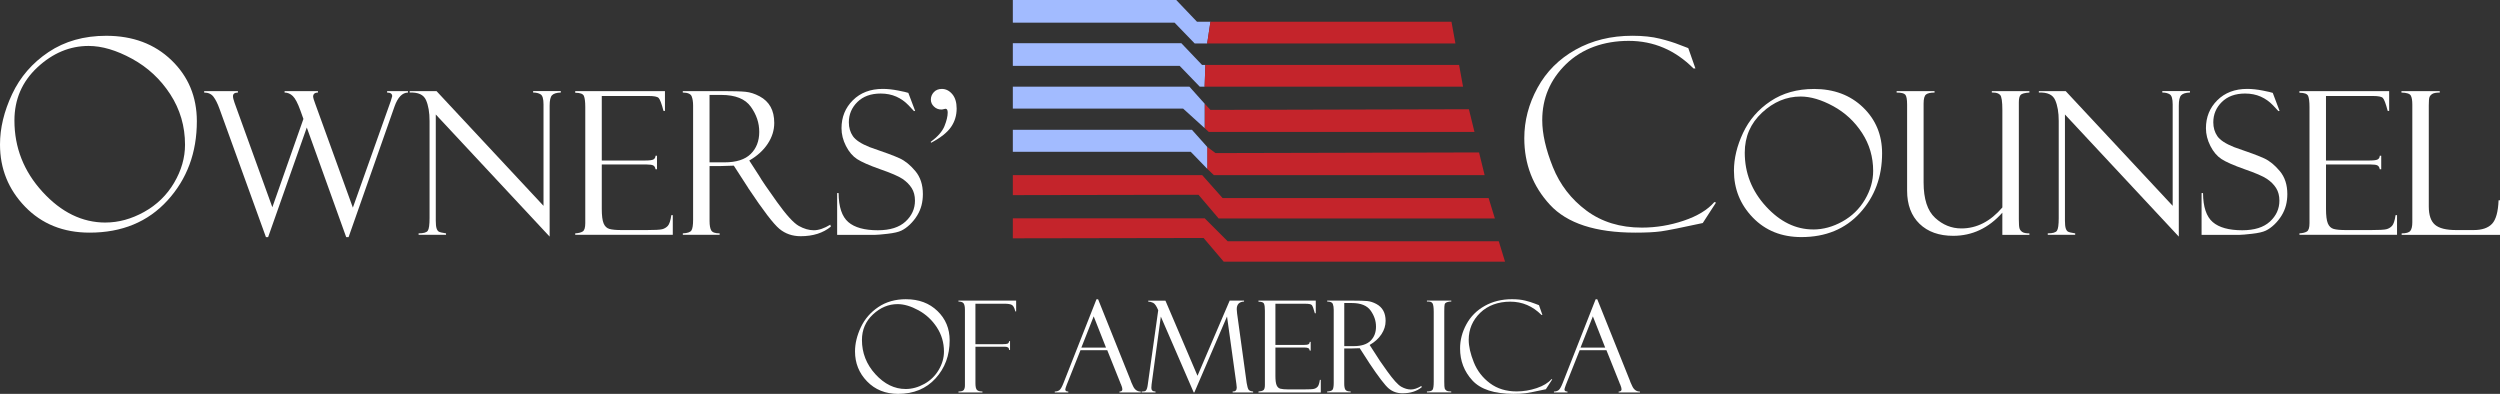 <svg width="311" height="49" viewBox="0 0 311 49" fill="none" xmlns="http://www.w3.org/2000/svg">
<rect x="0" y="0" width="311" height="49" fill="#333333" stroke="none"/>
<g clip-path="url(#clip0_600_188)">
<path d="M112.714 37.224C114.305 37.224 115.607 37.711 116.618 38.687C117.63 39.661 118.137 40.879 118.137 42.336C118.137 44.212 117.552 45.793 116.381 47.075C115.211 48.356 113.656 48.997 111.724 48.997C110.154 48.997 108.867 48.48 107.865 47.447C106.862 46.413 106.364 45.17 106.364 43.723C106.364 42.746 106.604 41.743 107.087 40.712C107.571 39.685 108.297 38.845 109.266 38.195C110.235 37.545 111.385 37.221 112.717 37.221L112.714 37.224ZM112.669 48.392C113.449 48.392 114.221 48.181 114.98 47.761C115.739 47.341 116.336 46.76 116.774 46.02C117.21 45.279 117.429 44.521 117.429 43.741C117.429 42.635 117.135 41.628 116.546 40.724C115.958 39.821 115.196 39.111 114.26 38.6C113.323 38.089 112.456 37.832 111.661 37.832C110.536 37.832 109.515 38.258 108.6 39.111C107.685 39.963 107.226 41.024 107.226 42.29C107.226 43.907 107.784 45.331 108.903 46.555C110.022 47.779 111.277 48.392 112.669 48.392Z" fill="white"/>
<path d="M119.229 37.512V37.397H126.408V38.739H126.294V38.684C126.294 38.684 126.279 38.657 126.279 38.639C126.177 38.246 126.033 38.004 125.847 37.917C125.66 37.829 125.378 37.784 125 37.784H121.342V42.816H124.748C125.039 42.816 125.24 42.792 125.348 42.746C125.456 42.701 125.516 42.595 125.534 42.435H125.648V43.529H125.534C125.534 43.266 125.366 43.133 125.027 43.133H121.345V47.688C121.345 48.117 121.411 48.392 121.54 48.516C121.672 48.64 121.894 48.704 122.215 48.704V48.819H119.235V48.704C119.584 48.704 119.806 48.637 119.899 48.501C119.992 48.368 120.037 48.178 120.037 47.936V38.542C120.037 38.158 119.983 37.892 119.875 37.741C119.767 37.59 119.554 37.512 119.235 37.512H119.229Z" fill="white"/>
<path d="M137.742 43.563H134.414L132.697 47.876C132.58 48.187 132.52 48.377 132.52 48.45C132.52 48.619 132.646 48.707 132.898 48.707V48.822H131.212V48.707C131.437 48.707 131.626 48.652 131.782 48.541C131.938 48.429 132.106 48.142 132.289 47.676L136.401 37.231H136.605L140.65 47.319C140.65 47.371 140.755 47.616 140.962 48.054C141.169 48.492 141.487 48.71 141.91 48.71V48.825H139.26V48.71C139.5 48.71 139.623 48.613 139.623 48.423C139.623 48.293 139.563 48.087 139.446 47.803C139.425 47.782 139.407 47.749 139.392 47.703C139.383 47.652 139.374 47.625 139.368 47.625L137.745 43.569L137.742 43.563ZM134.522 43.245H137.589L136.055 39.352L134.519 43.245H134.522Z" fill="white"/>
<path d="M152.969 37.397H154.761V37.512C154.154 37.542 153.851 37.862 153.851 38.467C153.851 38.597 153.866 38.775 153.896 39.002L155.088 47.655C155.16 48.087 155.241 48.362 155.331 48.483C155.421 48.604 155.607 48.677 155.889 48.704V48.819H153.341V48.704C153.68 48.713 153.851 48.55 153.851 48.211C153.851 48.136 153.836 47.981 153.806 47.758L152.642 39.367L148.576 48.822H148.498L144.407 39.383L143.258 47.821C143.237 47.948 143.228 48.096 143.228 48.26C143.228 48.556 143.402 48.707 143.747 48.707V48.822H142.016V48.707C142.277 48.707 142.445 48.674 142.52 48.61C142.595 48.547 142.652 48.441 142.694 48.299C142.736 48.157 142.766 47.996 142.787 47.821L144.083 38.594C143.873 38.083 143.66 37.775 143.45 37.672C143.24 37.569 143.036 37.518 142.841 37.518V37.403H144.981L148.969 46.748L152.969 37.403V37.397Z" fill="white"/>
<path d="M156.552 37.53V37.397H163.682V38.971H163.568C163.415 38.388 163.283 38.044 163.178 37.941C163.073 37.838 162.815 37.787 162.404 37.787H158.661V42.913H162.133C162.479 42.913 162.695 42.88 162.788 42.816C162.881 42.753 162.929 42.656 162.935 42.532H163.049V43.611H162.935C162.908 43.46 162.848 43.36 162.755 43.309C162.659 43.257 162.485 43.23 162.227 43.23H158.661V46.76C158.661 47.292 158.709 47.676 158.808 47.912C158.907 48.148 159.061 48.296 159.274 48.353C159.487 48.411 159.808 48.441 160.24 48.441H162.238C162.875 48.441 163.28 48.42 163.457 48.374C163.634 48.332 163.784 48.244 163.907 48.111C164.03 47.981 164.126 47.694 164.192 47.253H164.306V48.819H156.552V48.704C156.813 48.689 157.014 48.637 157.149 48.553C157.284 48.468 157.353 48.247 157.353 47.891V38.666C157.353 38.249 157.317 37.953 157.245 37.784C157.173 37.614 156.942 37.527 156.552 37.527V37.53Z" fill="white"/>
<path d="M165.102 37.512V37.397H168.322C169.138 37.397 169.729 37.415 170.092 37.451C170.455 37.487 170.83 37.608 171.212 37.811C171.593 38.013 171.884 38.291 172.079 38.642C172.274 38.993 172.37 39.419 172.37 39.927C172.37 40.507 172.196 41.06 171.851 41.583C171.506 42.106 171.016 42.553 170.383 42.913L171.185 44.152C171.359 44.463 171.821 45.14 172.574 46.189C173.327 47.238 173.906 47.879 174.317 48.108C174.729 48.338 175.125 48.453 175.512 48.453C175.899 48.453 176.328 48.305 176.82 48.012L176.865 48.166C176.25 48.674 175.449 48.924 174.465 48.924C173.807 48.924 173.243 48.728 172.772 48.338C172.301 47.948 171.479 46.872 170.308 45.116C170.299 45.107 170.293 45.095 170.293 45.086L169.153 43.318L168.142 43.348H167.223V47.715C167.223 48.066 167.268 48.317 167.361 48.471C167.451 48.622 167.673 48.701 168.025 48.701V48.816H165.099V48.701C165.462 48.686 165.69 48.607 165.78 48.468C165.87 48.329 165.915 48.045 165.915 47.616V38.539C165.915 38.246 165.876 38.001 165.801 37.808C165.726 37.614 165.489 37.515 165.102 37.509V37.512ZM167.226 37.699V43.058H168.415C169.351 43.058 170.044 42.834 170.497 42.39C170.95 41.946 171.175 41.362 171.175 40.637C171.175 39.911 170.953 39.268 170.509 38.639C170.065 38.01 169.282 37.696 168.16 37.696H167.226V37.699Z" fill="white"/>
<path d="M180.541 37.397V37.512C180.391 37.496 180.226 37.521 180.043 37.581C179.859 37.642 179.751 37.732 179.718 37.853C179.685 37.971 179.667 38.255 179.667 38.697V47.462C179.667 47.936 179.685 48.226 179.724 48.332C179.763 48.438 179.838 48.526 179.947 48.595C180.058 48.664 180.253 48.701 180.535 48.701V48.816H177.51V48.701C177.891 48.701 178.125 48.628 178.218 48.48C178.311 48.332 178.356 48 178.356 47.477V38.796C178.356 38.255 178.305 37.898 178.203 37.729C178.101 37.56 177.87 37.487 177.51 37.509V37.394H180.535L180.541 37.397Z" fill="white"/>
<path d="M191.452 37.971L191.875 39.18H191.761C190.663 38.08 189.369 37.527 187.881 37.527C186.392 37.527 185.09 37.989 184.136 38.914C183.184 39.839 182.707 40.96 182.707 42.272C182.707 43.085 182.92 44.016 183.343 45.071C183.766 46.126 184.436 46.993 185.348 47.673C186.26 48.353 187.368 48.692 188.667 48.692C189.519 48.692 190.353 48.553 191.173 48.278C191.992 48 192.601 47.631 193 47.165L193.099 47.196L192.307 48.42C191.023 48.698 190.191 48.864 189.807 48.915C189.423 48.967 188.913 48.994 188.271 48.994C185.894 48.994 184.193 48.441 183.169 47.332C182.146 46.222 181.633 44.895 181.633 43.348C181.633 42.302 181.897 41.299 182.422 40.335C182.947 39.37 183.706 38.609 184.697 38.056C185.687 37.5 186.818 37.221 188.094 37.221C188.73 37.221 189.282 37.279 189.744 37.397C190.209 37.512 190.594 37.633 190.903 37.757L191.41 37.95C191.425 37.956 191.437 37.959 191.44 37.965L191.452 37.971Z" fill="white"/>
<path d="M199.84 43.563H196.512L194.795 47.876C194.678 48.187 194.618 48.377 194.618 48.45C194.618 48.619 194.744 48.707 194.996 48.707V48.822H193.31V48.707C193.535 48.707 193.724 48.652 193.88 48.541C194.036 48.429 194.204 48.142 194.387 47.676L198.498 37.231H198.702L202.747 47.319C202.747 47.371 202.852 47.616 203.06 48.054C203.267 48.492 203.585 48.71 204.008 48.71V48.825H201.358V48.71C201.598 48.71 201.721 48.613 201.721 48.423C201.721 48.293 201.661 48.087 201.544 47.803C201.523 47.782 201.505 47.749 201.49 47.703C201.481 47.652 201.472 47.625 201.466 47.625L199.843 43.569L199.84 43.563ZM196.62 43.245H199.687L198.153 39.352L196.617 43.245H196.62Z" fill="white"/>
<path d="M43.363 29.496H43.066L38.165 15.862L33.355 29.496H33.082L27.305 13.531C27.071 12.885 26.822 12.386 26.558 12.038C26.294 11.691 25.907 11.515 25.399 11.515V11.334H29.595V11.515C29.187 11.515 28.983 11.667 28.983 11.966C28.983 12.144 29.046 12.416 29.175 12.779L33.88 25.782L37.745 14.795L37.37 13.749C37.04 12.833 36.725 12.235 36.425 11.948C36.125 11.661 35.783 11.515 35.404 11.515V11.334H39.552V11.515C39.153 11.515 38.952 11.691 38.952 12.038C38.952 12.144 39.036 12.422 39.204 12.876L43.897 25.83L48.584 12.646C48.593 12.613 48.599 12.595 48.608 12.585L48.789 11.966C48.789 11.667 48.578 11.515 48.158 11.515V11.334H50.751V11.515C50.043 11.525 49.485 12.102 49.077 13.25L43.366 29.493L43.363 29.496Z" fill="white"/>
<path d="M66.326 11.331H69.762V11.512C69.24 11.528 68.876 11.639 68.675 11.845C68.474 12.05 68.375 12.486 68.375 13.151V29.433L54.211 14.242V27.465C54.211 27.885 54.244 28.197 54.307 28.399C54.37 28.602 54.463 28.738 54.583 28.813C54.703 28.886 55.006 28.958 55.486 29.031V29.212H52.074V29.031C52.683 29.031 53.065 28.922 53.215 28.704C53.365 28.487 53.437 27.964 53.437 27.139V15.046C53.437 13.985 53.29 13.12 52.995 12.45C52.701 11.778 52.026 11.467 50.964 11.515V11.334H54.304L67.613 25.606V12.981C67.613 12.301 67.493 11.887 67.25 11.736C67.01 11.585 66.701 11.512 66.323 11.512V11.331H66.326Z" fill="white"/>
<path d="M71.557 11.54V11.334H82.72V13.797H82.54C82.3 12.882 82.096 12.344 81.931 12.184C81.766 12.02 81.361 11.942 80.719 11.942H74.861V19.966H80.298C80.835 19.966 81.178 19.915 81.322 19.815C81.466 19.715 81.544 19.567 81.55 19.371H81.73V21.057H81.55C81.511 20.822 81.415 20.665 81.268 20.583C81.118 20.501 80.844 20.462 80.442 20.462H74.861V25.987C74.861 26.821 74.936 27.423 75.089 27.788C75.242 28.157 75.485 28.387 75.818 28.481C76.151 28.574 76.655 28.62 77.328 28.62H80.457C81.454 28.62 82.087 28.586 82.366 28.517C82.642 28.447 82.876 28.311 83.071 28.106C83.263 27.9 83.413 27.453 83.515 26.761H83.695V29.212H71.557V29.031C71.968 29.006 72.277 28.928 72.49 28.795C72.703 28.662 72.808 28.314 72.808 27.758V13.323C72.808 12.667 72.751 12.208 72.64 11.939C72.526 11.673 72.166 11.537 71.554 11.537L71.557 11.54Z" fill="white"/>
<path d="M84.938 11.515V11.334H89.976C91.254 11.334 92.179 11.361 92.749 11.419C93.319 11.476 93.904 11.664 94.501 11.984C95.099 12.304 95.552 12.737 95.858 13.284C96.164 13.831 96.317 14.502 96.317 15.294C96.317 16.2 96.047 17.065 95.504 17.887C94.961 18.709 94.195 19.404 93.208 19.969L94.462 21.91C94.736 22.396 95.462 23.457 96.638 25.102C97.814 26.746 98.727 27.743 99.369 28.103C100.011 28.462 100.635 28.644 101.238 28.644C101.842 28.644 102.517 28.414 103.288 27.952L103.36 28.193C102.397 28.985 101.145 29.384 99.603 29.384C98.577 29.384 97.691 29.079 96.953 28.465C96.215 27.852 94.928 26.171 93.097 23.421C93.082 23.406 93.073 23.388 93.073 23.373L91.287 20.607L89.706 20.655H88.269V27.492C88.269 28.042 88.341 28.435 88.485 28.674C88.629 28.913 88.974 29.031 89.523 29.031V29.212H84.944V29.031C85.514 29.006 85.871 28.886 86.012 28.668C86.153 28.45 86.222 28.006 86.222 27.332V13.127C86.222 12.667 86.162 12.283 86.042 11.981C85.922 11.679 85.556 11.522 84.944 11.512L84.938 11.515ZM88.266 11.806V20.196H90.126C91.591 20.196 92.68 19.848 93.388 19.153C94.096 18.458 94.45 17.542 94.45 16.409C94.45 15.275 94.102 14.266 93.406 13.284C92.71 12.301 91.483 11.809 89.727 11.809H88.266V11.806Z" fill="white"/>
<path d="M112.999 11.564L113.843 13.797L113.699 13.822C113.699 13.822 113.476 13.574 113.029 13.105C112.582 12.637 112.072 12.274 111.499 12.02C110.923 11.766 110.274 11.636 109.551 11.636C108.339 11.636 107.376 11.987 106.664 12.685C105.953 13.386 105.596 14.23 105.596 15.218C105.596 15.874 105.764 16.445 106.097 16.935C106.43 17.424 107.127 17.881 108.186 18.304C110.007 18.924 111.256 19.389 111.928 19.7C112.6 20.012 113.248 20.538 113.87 21.284C114.494 22.028 114.806 22.983 114.806 24.146C114.806 24.633 114.749 25.095 114.638 25.537C114.524 25.978 114.344 26.401 114.095 26.809C113.846 27.217 113.545 27.589 113.197 27.924C112.846 28.26 112.492 28.514 112.132 28.689C111.769 28.864 111.199 28.994 110.422 29.082C109.641 29.17 109.128 29.215 108.879 29.215H104.141V24.019H104.321C104.336 25.742 104.738 26.945 105.527 27.625C106.313 28.305 107.541 28.644 109.203 28.644C110.713 28.644 111.862 28.284 112.645 27.562C113.428 26.842 113.822 25.975 113.822 24.962C113.822 24.346 113.684 23.823 113.41 23.391C113.137 22.959 112.756 22.578 112.264 22.248C111.775 21.922 110.845 21.52 109.482 21.048C108.126 20.568 107.172 20.148 106.619 19.788C106.067 19.428 105.608 18.887 105.239 18.162C104.87 17.44 104.684 16.699 104.684 15.95C104.684 14.568 105.155 13.408 106.1 12.468C107.046 11.528 108.285 11.059 109.818 11.059C110.413 11.059 111.055 11.129 111.748 11.265C112.438 11.404 112.825 11.491 112.906 11.531C112.939 11.546 112.969 11.555 113.002 11.555L112.999 11.564Z" fill="white"/>
<path d="M115.844 17.754L115.772 17.657C116.658 17.001 117.231 16.345 117.495 15.684C117.759 15.022 117.894 14.462 117.894 14.003C117.894 13.689 117.801 13.528 117.618 13.528C117.585 13.528 117.513 13.544 117.402 13.577C117.288 13.61 117.189 13.625 117.102 13.625C116.748 13.625 116.442 13.504 116.187 13.259C115.929 13.018 115.799 12.725 115.799 12.386C115.799 12.047 115.922 11.73 116.169 11.464C116.415 11.198 116.745 11.062 117.162 11.062C117.66 11.062 118.092 11.277 118.458 11.706C118.824 12.135 119.007 12.734 119.007 13.501C119.007 14.36 118.773 15.127 118.308 15.801C117.843 16.478 117.021 17.128 115.85 17.751L115.844 17.754Z" fill="white"/>
<path d="M13.213 4.452C16.523 4.452 19.23 5.465 21.334 7.493C23.437 9.521 24.488 12.05 24.488 15.082C24.488 18.987 23.269 22.273 20.835 24.938C18.402 27.604 15.17 28.94 11.145 28.94C7.877 28.94 5.204 27.864 3.121 25.715C1.041 23.563 0 20.982 0 17.971C0 15.94 0.501 13.852 1.506 11.712C2.509 9.572 4.021 7.828 6.038 6.477C8.054 5.129 10.446 4.452 13.213 4.452ZM13.117 27.683C14.741 27.683 16.343 27.244 17.922 26.368C19.503 25.491 20.745 24.285 21.655 22.747C22.561 21.209 23.017 19.628 23.017 18.005C23.017 15.705 22.405 13.613 21.183 11.73C19.962 9.847 18.375 8.375 16.427 7.311C14.479 6.247 12.676 5.715 11.022 5.715C8.685 5.715 6.563 6.604 4.654 8.378C2.749 10.152 1.795 12.359 1.795 14.991C1.795 18.358 2.959 21.314 5.288 23.862C7.616 26.41 10.227 27.686 13.12 27.686L13.117 27.683Z" fill="white"/>
<path d="M225.645 11.065C228.136 11.065 230.174 11.827 231.758 13.353C233.343 14.88 234.132 16.784 234.132 19.066C234.132 22.003 233.216 24.476 231.383 26.483C229.549 28.49 227.119 29.493 224.091 29.493C221.633 29.493 219.619 28.683 218.053 27.066C216.486 25.446 215.703 23.506 215.703 21.239C215.703 19.709 216.081 18.138 216.837 16.53C217.594 14.919 218.731 13.607 220.25 12.591C221.768 11.576 223.569 11.068 225.651 11.068L225.645 11.065ZM225.573 28.547C226.795 28.547 228.001 28.218 229.189 27.559C230.378 26.9 231.314 25.99 231.998 24.832C232.682 23.675 233.021 22.484 233.021 21.263C233.021 19.531 232.562 17.956 231.641 16.539C230.72 15.121 229.528 14.015 228.061 13.211C226.593 12.41 225.237 12.008 223.992 12.008C222.233 12.008 220.634 12.676 219.199 14.012C217.765 15.348 217.048 17.007 217.048 18.99C217.048 21.523 217.924 23.75 219.676 25.667C221.429 27.586 223.391 28.544 225.57 28.544L225.573 28.547Z" fill="white"/>
<path d="M252.455 29.215H249.091V26.459C247.381 28.378 245.343 29.336 242.976 29.336C241.217 29.336 239.822 28.837 238.792 27.843C237.763 26.848 237.244 25.47 237.244 23.714V13.009C237.244 12.362 237.169 11.951 237.016 11.775C236.863 11.6 236.506 11.515 235.941 11.515V11.334H240.656V11.515C240.158 11.515 239.807 11.594 239.603 11.751C239.398 11.909 239.296 12.283 239.296 12.876V22.699C239.296 24.754 239.774 26.223 240.728 27.099C241.682 27.979 242.771 28.417 243.99 28.417C245.907 28.417 247.609 27.547 249.094 25.806V13.701C249.094 12.64 249.001 12.011 248.818 11.812C248.632 11.612 248.344 11.515 247.951 11.515H247.783V11.334H252.458V11.515C251.879 11.549 251.516 11.646 251.366 11.806C251.216 11.969 251.144 12.274 251.144 12.727V27.287C251.144 27.861 251.171 28.236 251.228 28.414C251.285 28.592 251.399 28.741 251.573 28.858C251.747 28.976 252.041 29.034 252.458 29.034V29.215H252.455Z" fill="white"/>
<path d="M268.994 11.331H272.43V11.512C271.907 11.528 271.544 11.639 271.343 11.845C271.142 12.05 271.043 12.486 271.043 13.151V29.433L256.879 14.242V27.465C256.879 27.885 256.912 28.197 256.975 28.399C257.038 28.602 257.131 28.738 257.251 28.813C257.371 28.886 257.674 28.958 258.154 29.031V29.212H254.742V29.031C255.354 29.031 255.732 28.922 255.883 28.704C256.033 28.487 256.105 27.964 256.105 27.139V15.046C256.105 13.985 255.958 13.12 255.663 12.45C255.369 11.778 254.694 11.467 253.632 11.515V11.334H256.972L270.281 25.606V12.981C270.281 12.301 270.161 11.887 269.918 11.736C269.678 11.585 269.369 11.512 268.991 11.512V11.331H268.994Z" fill="white"/>
<path d="M282.735 11.564L283.578 13.797L283.434 13.822C283.434 13.822 283.212 13.574 282.765 13.105C282.318 12.637 281.807 12.274 281.234 12.02C280.658 11.766 280.01 11.636 279.287 11.636C278.074 11.636 277.111 11.987 276.4 12.685C275.689 13.386 275.334 14.23 275.334 15.218C275.334 15.874 275.502 16.445 275.836 16.935C276.169 17.424 276.865 17.881 277.924 18.304C279.746 18.924 280.994 19.389 281.666 19.7C282.339 20.012 282.984 20.538 283.608 21.284C284.232 22.028 284.544 22.983 284.544 24.146C284.544 24.633 284.487 25.095 284.376 25.537C284.262 25.978 284.082 26.401 283.833 26.809C283.584 27.217 283.284 27.589 282.936 27.924C282.585 28.26 282.231 28.514 281.867 28.689C281.504 28.864 280.934 28.994 280.157 29.082C279.377 29.17 278.863 29.215 278.614 29.215H273.876V24.019H274.056C274.071 25.742 274.473 26.945 275.262 27.625C276.049 28.305 277.276 28.644 278.939 28.644C280.448 28.644 281.597 28.284 282.381 27.562C283.164 26.842 283.557 25.975 283.557 24.962C283.557 24.346 283.419 23.823 283.146 23.391C282.873 22.959 282.492 22.578 281.999 22.248C281.51 21.922 280.583 21.52 279.218 21.048C277.861 20.568 276.907 20.148 276.355 19.788C275.803 19.428 275.343 18.887 274.974 18.162C274.605 17.44 274.419 16.699 274.419 15.95C274.419 14.568 274.89 13.408 275.836 12.468C276.781 11.531 278.02 11.059 279.554 11.059C280.148 11.059 280.79 11.129 281.483 11.265C282.174 11.404 282.561 11.491 282.642 11.531C282.675 11.546 282.705 11.555 282.738 11.555L282.735 11.564Z" fill="white"/>
<path d="M286.048 11.54V11.334H297.211V13.797H297.031C296.791 12.882 296.587 12.344 296.422 12.184C296.257 12.02 295.852 11.942 295.21 11.942H289.352V19.966H294.79C295.327 19.966 295.669 19.915 295.816 19.815C295.96 19.715 296.038 19.567 296.044 19.371H296.224V21.057H296.044C296.005 20.822 295.909 20.665 295.762 20.583C295.612 20.501 295.339 20.462 294.937 20.462H289.355V25.987C289.355 26.821 289.43 27.423 289.583 27.788C289.736 28.157 289.979 28.387 290.312 28.481C290.645 28.574 291.149 28.62 291.822 28.62H294.952C295.948 28.62 296.581 28.586 296.86 28.517C297.136 28.447 297.37 28.311 297.565 28.106C297.757 27.9 297.907 27.453 298.01 26.761H298.19V29.212H286.051V29.031C286.462 29.006 286.771 28.928 286.984 28.795C287.197 28.662 287.302 28.314 287.302 27.758V13.323C287.302 12.667 287.245 12.208 287.134 11.939C287.02 11.673 286.66 11.537 286.051 11.537L286.048 11.54Z" fill="white"/>
<path d="M298.765 29.215V29.034C299.32 29.034 299.68 28.928 299.846 28.719C300.011 28.508 300.092 28.148 300.092 27.64V13.006C300.092 12.489 300.029 12.114 299.9 11.884C299.771 11.655 299.386 11.531 298.741 11.515V11.334H303.504V11.515C303.063 11.515 302.753 11.573 302.576 11.685C302.399 11.8 302.282 11.933 302.225 12.087C302.168 12.241 302.141 12.588 302.141 13.13V25.682C302.141 26.758 302.399 27.516 302.912 27.958C303.426 28.399 304.305 28.62 305.55 28.62H307.717C308.761 28.62 309.524 28.36 310.01 27.843C310.496 27.326 310.766 26.35 310.823 24.917H311.003V29.215H298.768H298.765Z" fill="white"/>
<path d="M210.028 6.003L210.911 8.52H210.676C208.393 6.229 205.704 5.084 202.61 5.084C199.516 5.084 196.803 6.048 194.823 7.97C192.842 9.896 191.855 12.223 191.855 14.955C191.855 16.645 192.296 18.585 193.175 20.779C194.057 22.974 195.447 24.778 197.346 26.193C199.246 27.607 201.548 28.314 204.249 28.314C206.022 28.314 207.76 28.027 209.461 27.45C211.163 26.876 212.432 26.102 213.266 25.135L213.473 25.198L211.823 27.746C209.152 28.326 207.42 28.671 206.625 28.78C205.83 28.889 204.765 28.94 203.429 28.94C198.487 28.94 194.949 27.785 192.818 25.479C190.687 23.173 189.622 20.411 189.622 17.195C189.622 15.022 190.168 12.933 191.264 10.926C192.359 8.919 193.934 7.339 195.996 6.184C198.058 5.029 200.41 4.449 203.06 4.449C204.384 4.449 205.53 4.57 206.496 4.812C207.463 5.054 208.267 5.304 208.906 5.561L209.962 5.963C209.995 5.975 210.016 5.984 210.025 5.997L210.028 6.003Z" fill="white"/>
<path d="M182.732 13.589L183.425 16.415H150.376L149.854 15.934V12.894L150.58 13.671L182.732 13.589Z" fill="#C4242B"/>
<path d="M125.996 21.789H149.556L152.092 24.642H185.186L185.963 27.181H151.603L149.094 24.231L125.996 24.273V21.789Z" fill="#C4242B"/>
<path d="M125.996 27.163H149.871L152.725 30.016H186.45L187.227 32.555H152.233L149.727 29.605L125.996 29.647V27.163Z" fill="#C4242B"/>
<path d="M125.996 0V2.823H146.12L148.617 5.404H150.171L150.58 2.702H148.902L146.324 0H125.996Z" fill="#A2BBFF"/>
<path d="M180.562 2.702L181.054 5.404H150.172L150.58 2.702H180.562Z" fill="#C4242B"/>
<path d="M125.996 5.374V8.197H146.753L149.247 10.778H149.853L149.946 8.076H149.532L146.958 5.374H125.996Z" fill="#A2BBFF"/>
<path d="M181.51 8.076L182.002 10.778H149.854L149.947 8.076H181.51Z" fill="#C4242B"/>
<path d="M125.996 10.778H147.96L149.853 12.894V15.934L147.183 13.513H125.996V10.778Z" fill="#A2BBFF"/>
<path d="M183.995 18.963L184.688 21.789H151.006L150.172 20.991V18.268L151.21 19.044L183.995 18.963Z" fill="#C4242B"/>
<path d="M125.996 16.149H148.278L150.171 18.268V20.991L148.131 18.887H125.996V16.149Z" fill="#A2BBFF"/>
</g>
<defs>
<clipPath id="clip0_600_188">
<rect width="311" height="49" fill="white"/>
</clipPath>
</defs>
</svg>
